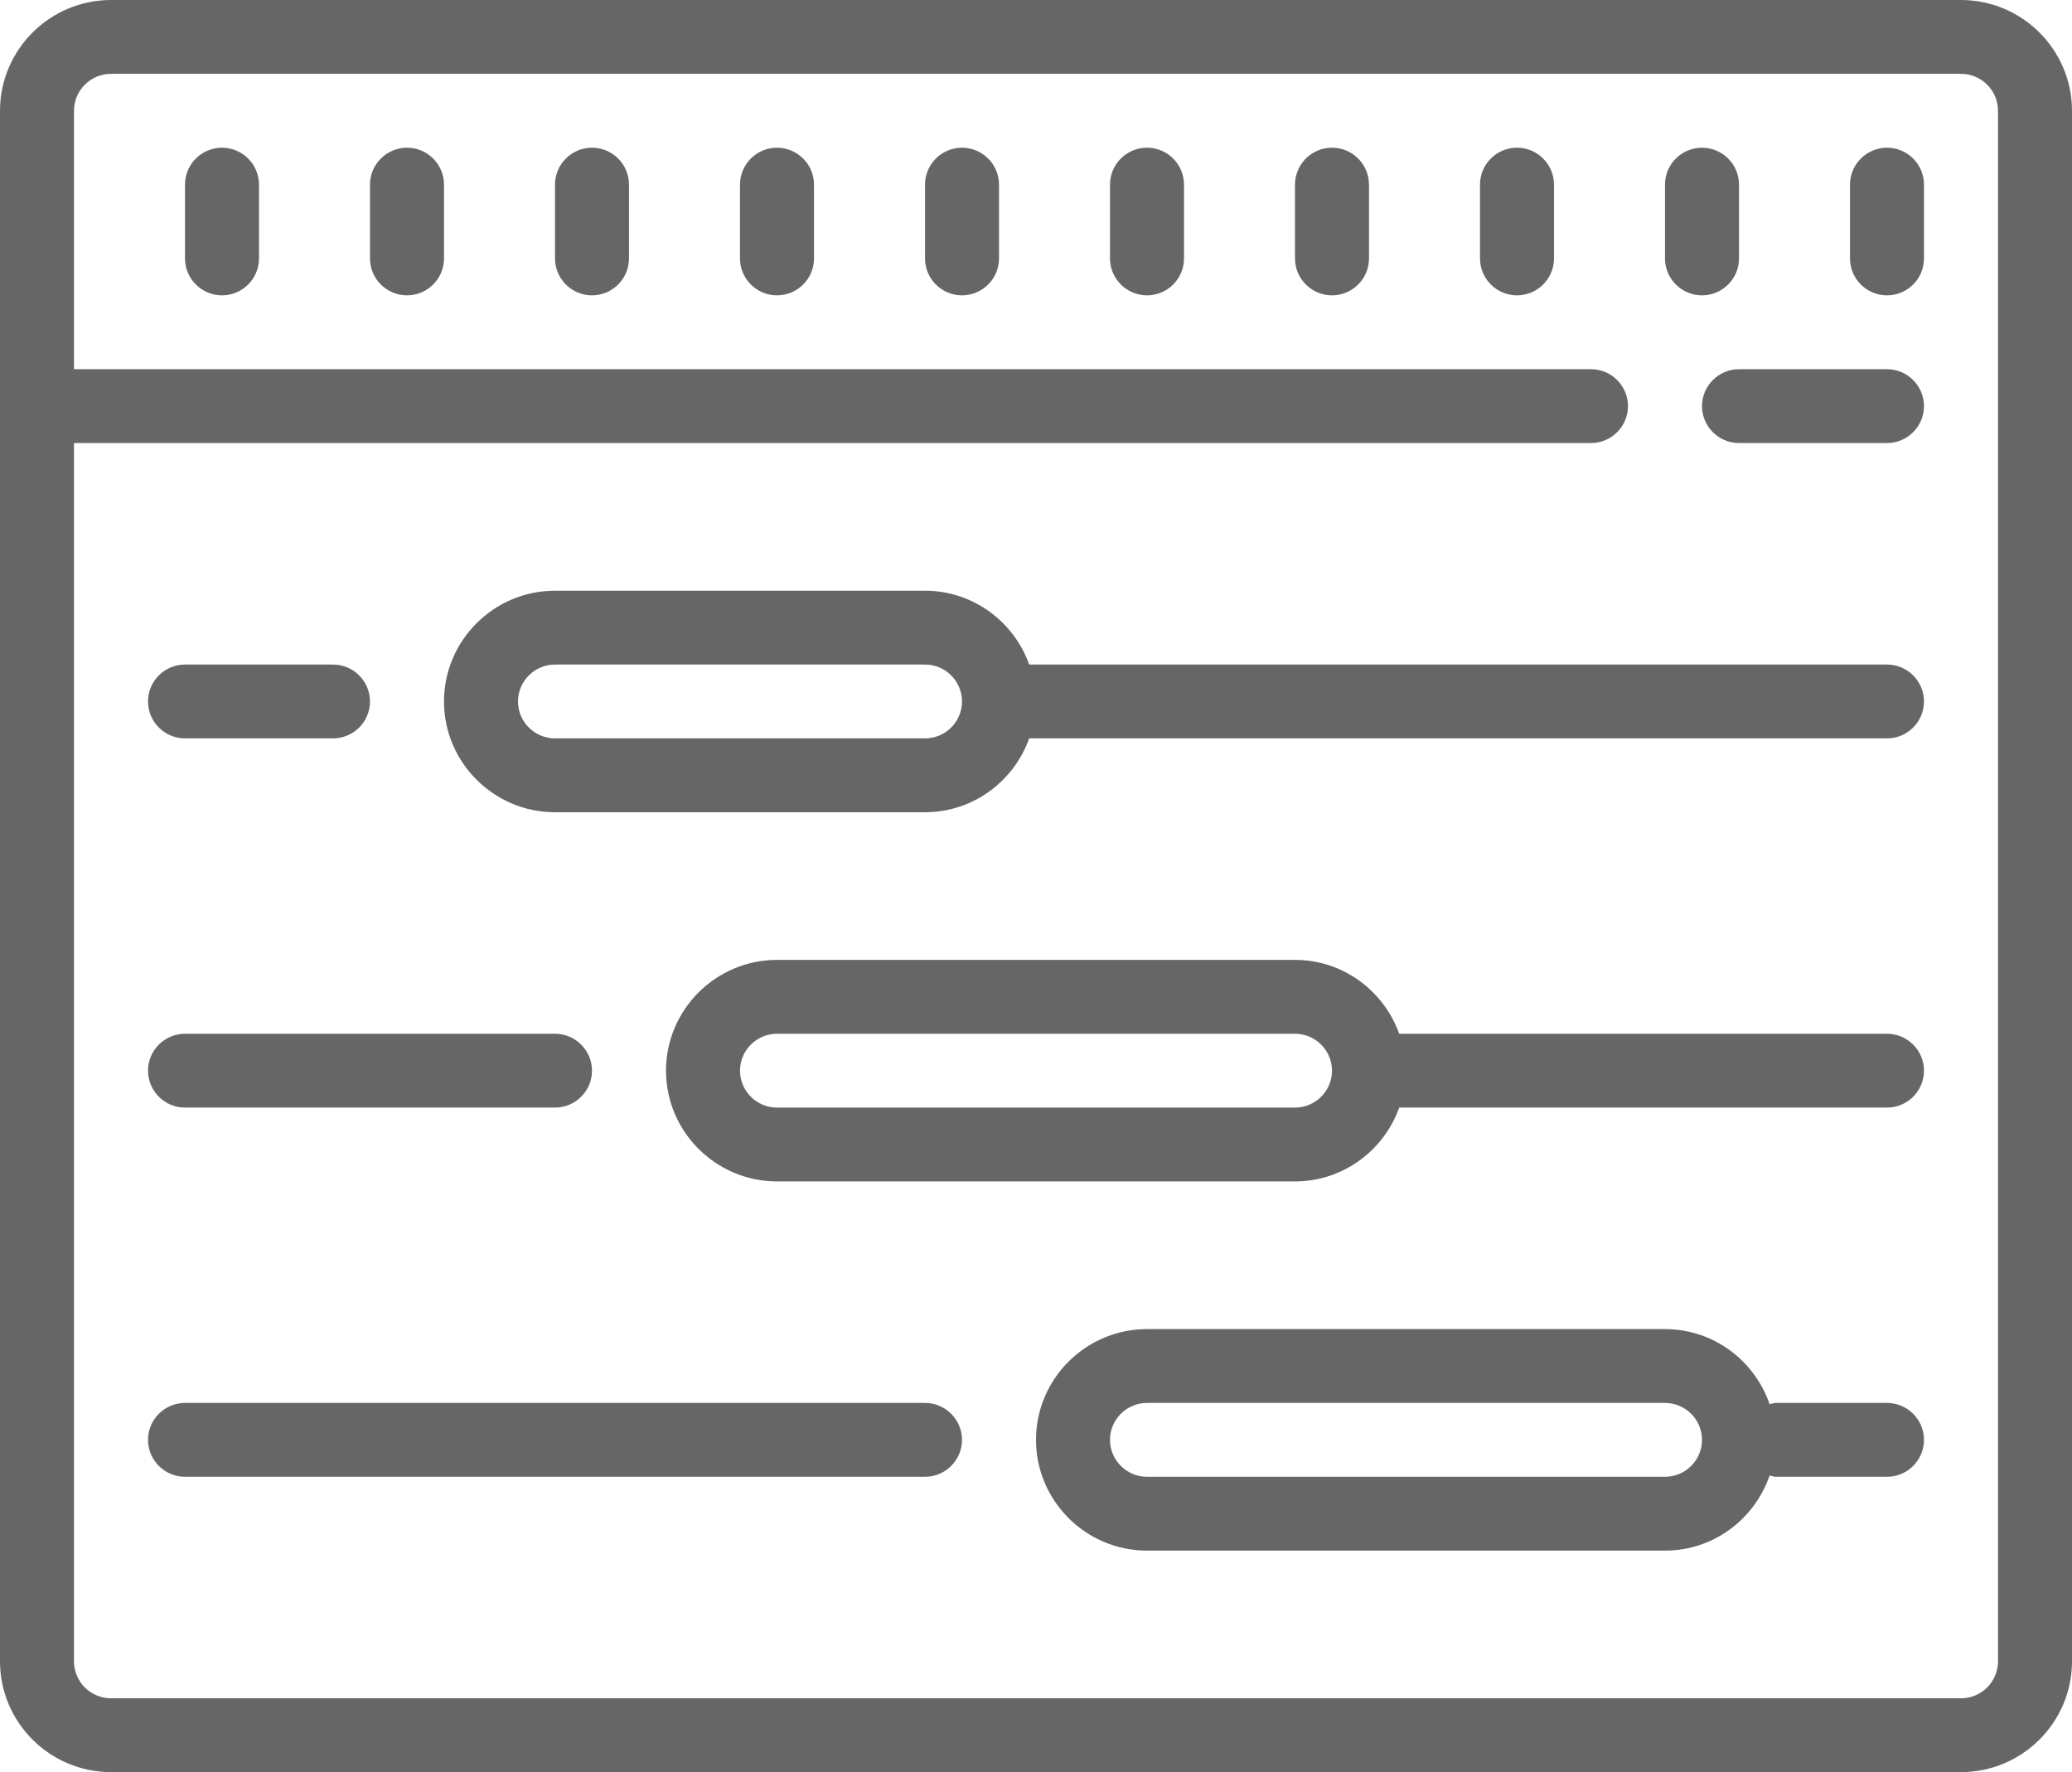 <?xml version="1.0" encoding="UTF-8"?> <svg xmlns="http://www.w3.org/2000/svg" xmlns:xlink="http://www.w3.org/1999/xlink" width="76px" height="65px" viewBox="0 0 76 65" version="1.1"><title>icons8-timeline</title><g id="Design-Elements" stroke="none" stroke-width="1" fill="none" fill-rule="evenodd"><g id="ICONES" transform="translate(-2134, -1248)" fill="#666666" fill-rule="nonzero"><g id="icons8-timeline" transform="translate(2134, 1248)"><path d="M4.071,0 C1.829,0 0,1.825 0,4.062 L0,60.938 C0,63.175 1.829,65 4.071,65 L71.929,65 C74.171,65 76,63.175 76,60.938 L76,4.062 C76,1.825 74.171,0 71.929,0 L4.071,0 Z M4.071,2.708 L71.929,2.708 C72.676,2.708 73.286,3.317 73.286,4.062 L73.286,60.938 C73.286,61.683 72.676,62.292 71.929,62.292 L4.071,62.292 C3.324,62.292 2.714,61.683 2.714,60.938 L2.714,16.25 L58.357,16.25 C59.105,16.25 59.714,15.642 59.714,14.896 C59.714,14.15 59.105,13.542 58.357,13.542 L2.714,13.542 L2.714,4.062 C2.714,3.317 3.324,2.708 4.071,2.708 Z M8.143,5.417 C7.395,5.417 6.786,6.025 6.786,6.771 L6.786,9.479 C6.786,10.225 7.395,10.833 8.143,10.833 C8.89,10.833 9.5,10.225 9.5,9.479 L9.5,6.771 C9.5,6.025 8.89,5.417 8.143,5.417 Z M14.929,5.417 C14.181,5.417 13.571,6.025 13.571,6.771 L13.571,9.479 C13.571,10.225 14.181,10.833 14.929,10.833 C15.676,10.833 16.286,10.225 16.286,9.479 L16.286,6.771 C16.286,6.025 15.676,5.417 14.929,5.417 Z M21.714,5.417 C20.967,5.417 20.357,6.025 20.357,6.771 L20.357,9.479 C20.357,10.225 20.967,10.833 21.714,10.833 C22.462,10.833 23.071,10.225 23.071,9.479 L23.071,6.771 C23.071,6.025 22.462,5.417 21.714,5.417 Z M28.5,5.417 C27.753,5.417 27.143,6.025 27.143,6.771 L27.143,9.479 C27.143,10.225 27.753,10.833 28.5,10.833 C29.247,10.833 29.857,10.225 29.857,9.479 L29.857,6.771 C29.857,6.025 29.247,5.417 28.5,5.417 Z M35.286,5.417 C34.538,5.417 33.929,6.025 33.929,6.771 L33.929,9.479 C33.929,10.225 34.538,10.833 35.286,10.833 C36.033,10.833 36.643,10.225 36.643,9.479 L36.643,6.771 C36.643,6.025 36.033,5.417 35.286,5.417 Z M42.071,5.417 C41.324,5.417 40.714,6.025 40.714,6.771 L40.714,9.479 C40.714,10.225 41.324,10.833 42.071,10.833 C42.819,10.833 43.429,10.225 43.429,9.479 L43.429,6.771 C43.429,6.025 42.819,5.417 42.071,5.417 Z M48.857,5.417 C48.11,5.417 47.5,6.025 47.5,6.771 L47.5,9.479 C47.5,10.225 48.11,10.833 48.857,10.833 C49.605,10.833 50.214,10.225 50.214,9.479 L50.214,6.771 C50.214,6.025 49.605,5.417 48.857,5.417 Z M55.643,5.417 C54.895,5.417 54.286,6.025 54.286,6.771 L54.286,9.479 C54.286,10.225 54.895,10.833 55.643,10.833 C56.39,10.833 57,10.225 57,9.479 L57,6.771 C57,6.025 56.39,5.417 55.643,5.417 Z M62.429,5.417 C61.681,5.417 61.071,6.025 61.071,6.771 L61.071,9.479 C61.071,10.225 61.681,10.833 62.429,10.833 C63.176,10.833 63.786,10.225 63.786,9.479 L63.786,6.771 C63.786,6.025 63.176,5.417 62.429,5.417 Z M69.214,5.417 C68.467,5.417 67.857,6.025 67.857,6.771 L67.857,9.479 C67.857,10.225 68.467,10.833 69.214,10.833 C69.962,10.833 70.571,10.225 70.571,9.479 L70.571,6.771 C70.571,6.025 69.962,5.417 69.214,5.417 Z M63.786,13.542 C63.038,13.542 62.429,14.15 62.429,14.896 C62.429,15.642 63.038,16.25 63.786,16.25 L69.214,16.25 C69.962,16.25 70.571,15.642 70.571,14.896 C70.571,14.15 69.962,13.542 69.214,13.542 L63.786,13.542 Z M20.357,21.667 C18.115,21.667 16.286,23.492 16.286,25.729 C16.286,27.967 18.115,29.792 20.357,29.792 L33.929,29.792 C35.694,29.792 37.189,28.654 37.751,27.083 L69.214,27.083 C69.962,27.083 70.571,26.475 70.571,25.729 C70.571,24.983 69.962,24.375 69.214,24.375 L37.751,24.375 C37.189,22.804 35.694,21.667 33.929,21.667 L20.357,21.667 Z M6.786,24.375 C6.038,24.375 5.429,24.983 5.429,25.729 C5.429,26.475 6.038,27.083 6.786,27.083 L12.214,27.083 C12.962,27.083 13.571,26.475 13.571,25.729 C13.571,24.983 12.962,24.375 12.214,24.375 L6.786,24.375 Z M20.357,24.375 L33.929,24.375 C34.676,24.375 35.286,24.983 35.286,25.729 C35.286,26.475 34.676,27.083 33.929,27.083 L20.357,27.083 C19.61,27.083 19,26.475 19,25.729 C19,24.983 19.61,24.375 20.357,24.375 Z M28.5,35.208 C26.258,35.208 24.429,37.033 24.429,39.271 C24.429,41.508 26.258,43.333 28.5,43.333 L47.5,43.333 C49.265,43.333 50.76,42.196 51.322,40.625 L69.214,40.625 C69.962,40.625 70.571,40.017 70.571,39.271 C70.571,38.525 69.962,37.917 69.214,37.917 L51.322,37.917 C50.76,36.346 49.265,35.208 47.5,35.208 L28.5,35.208 Z M6.786,37.917 C6.038,37.917 5.429,38.525 5.429,39.271 C5.429,40.017 6.038,40.625 6.786,40.625 L20.357,40.625 C21.105,40.625 21.714,40.017 21.714,39.271 C21.714,38.525 21.105,37.917 20.357,37.917 L6.786,37.917 Z M28.5,37.917 L47.5,37.917 C48.247,37.917 48.857,38.525 48.857,39.271 C48.857,40.017 48.247,40.625 47.5,40.625 L28.5,40.625 C27.753,40.625 27.143,40.017 27.143,39.271 C27.143,38.525 27.753,37.917 28.5,37.917 Z M42.071,48.75 C39.829,48.75 38,50.575 38,52.812 C38,55.05 39.829,56.875 42.071,56.875 L61.071,56.875 C62.858,56.875 64.358,55.717 64.91,54.119 C64.984,54.135 65.058,54.167 65.143,54.167 L69.214,54.167 C69.962,54.167 70.571,53.558 70.571,52.812 C70.571,52.067 69.962,51.458 69.214,51.458 L65.143,51.458 C65.058,51.458 64.984,51.49 64.91,51.506 C64.358,49.908 62.858,48.75 61.071,48.75 L42.071,48.75 Z M6.786,51.458 C6.038,51.458 5.429,52.067 5.429,52.812 C5.429,53.558 6.038,54.167 6.786,54.167 L33.929,54.167 C34.676,54.167 35.286,53.558 35.286,52.812 C35.286,52.067 34.676,51.458 33.929,51.458 L6.786,51.458 Z M42.071,51.458 L61.071,51.458 C61.819,51.458 62.429,52.067 62.429,52.812 C62.429,53.558 61.819,54.167 61.071,54.167 L42.071,54.167 C41.324,54.167 40.714,53.558 40.714,52.812 C40.714,52.067 41.324,51.458 42.071,51.458 Z" id="Shape"></path></g></g></g></svg> 